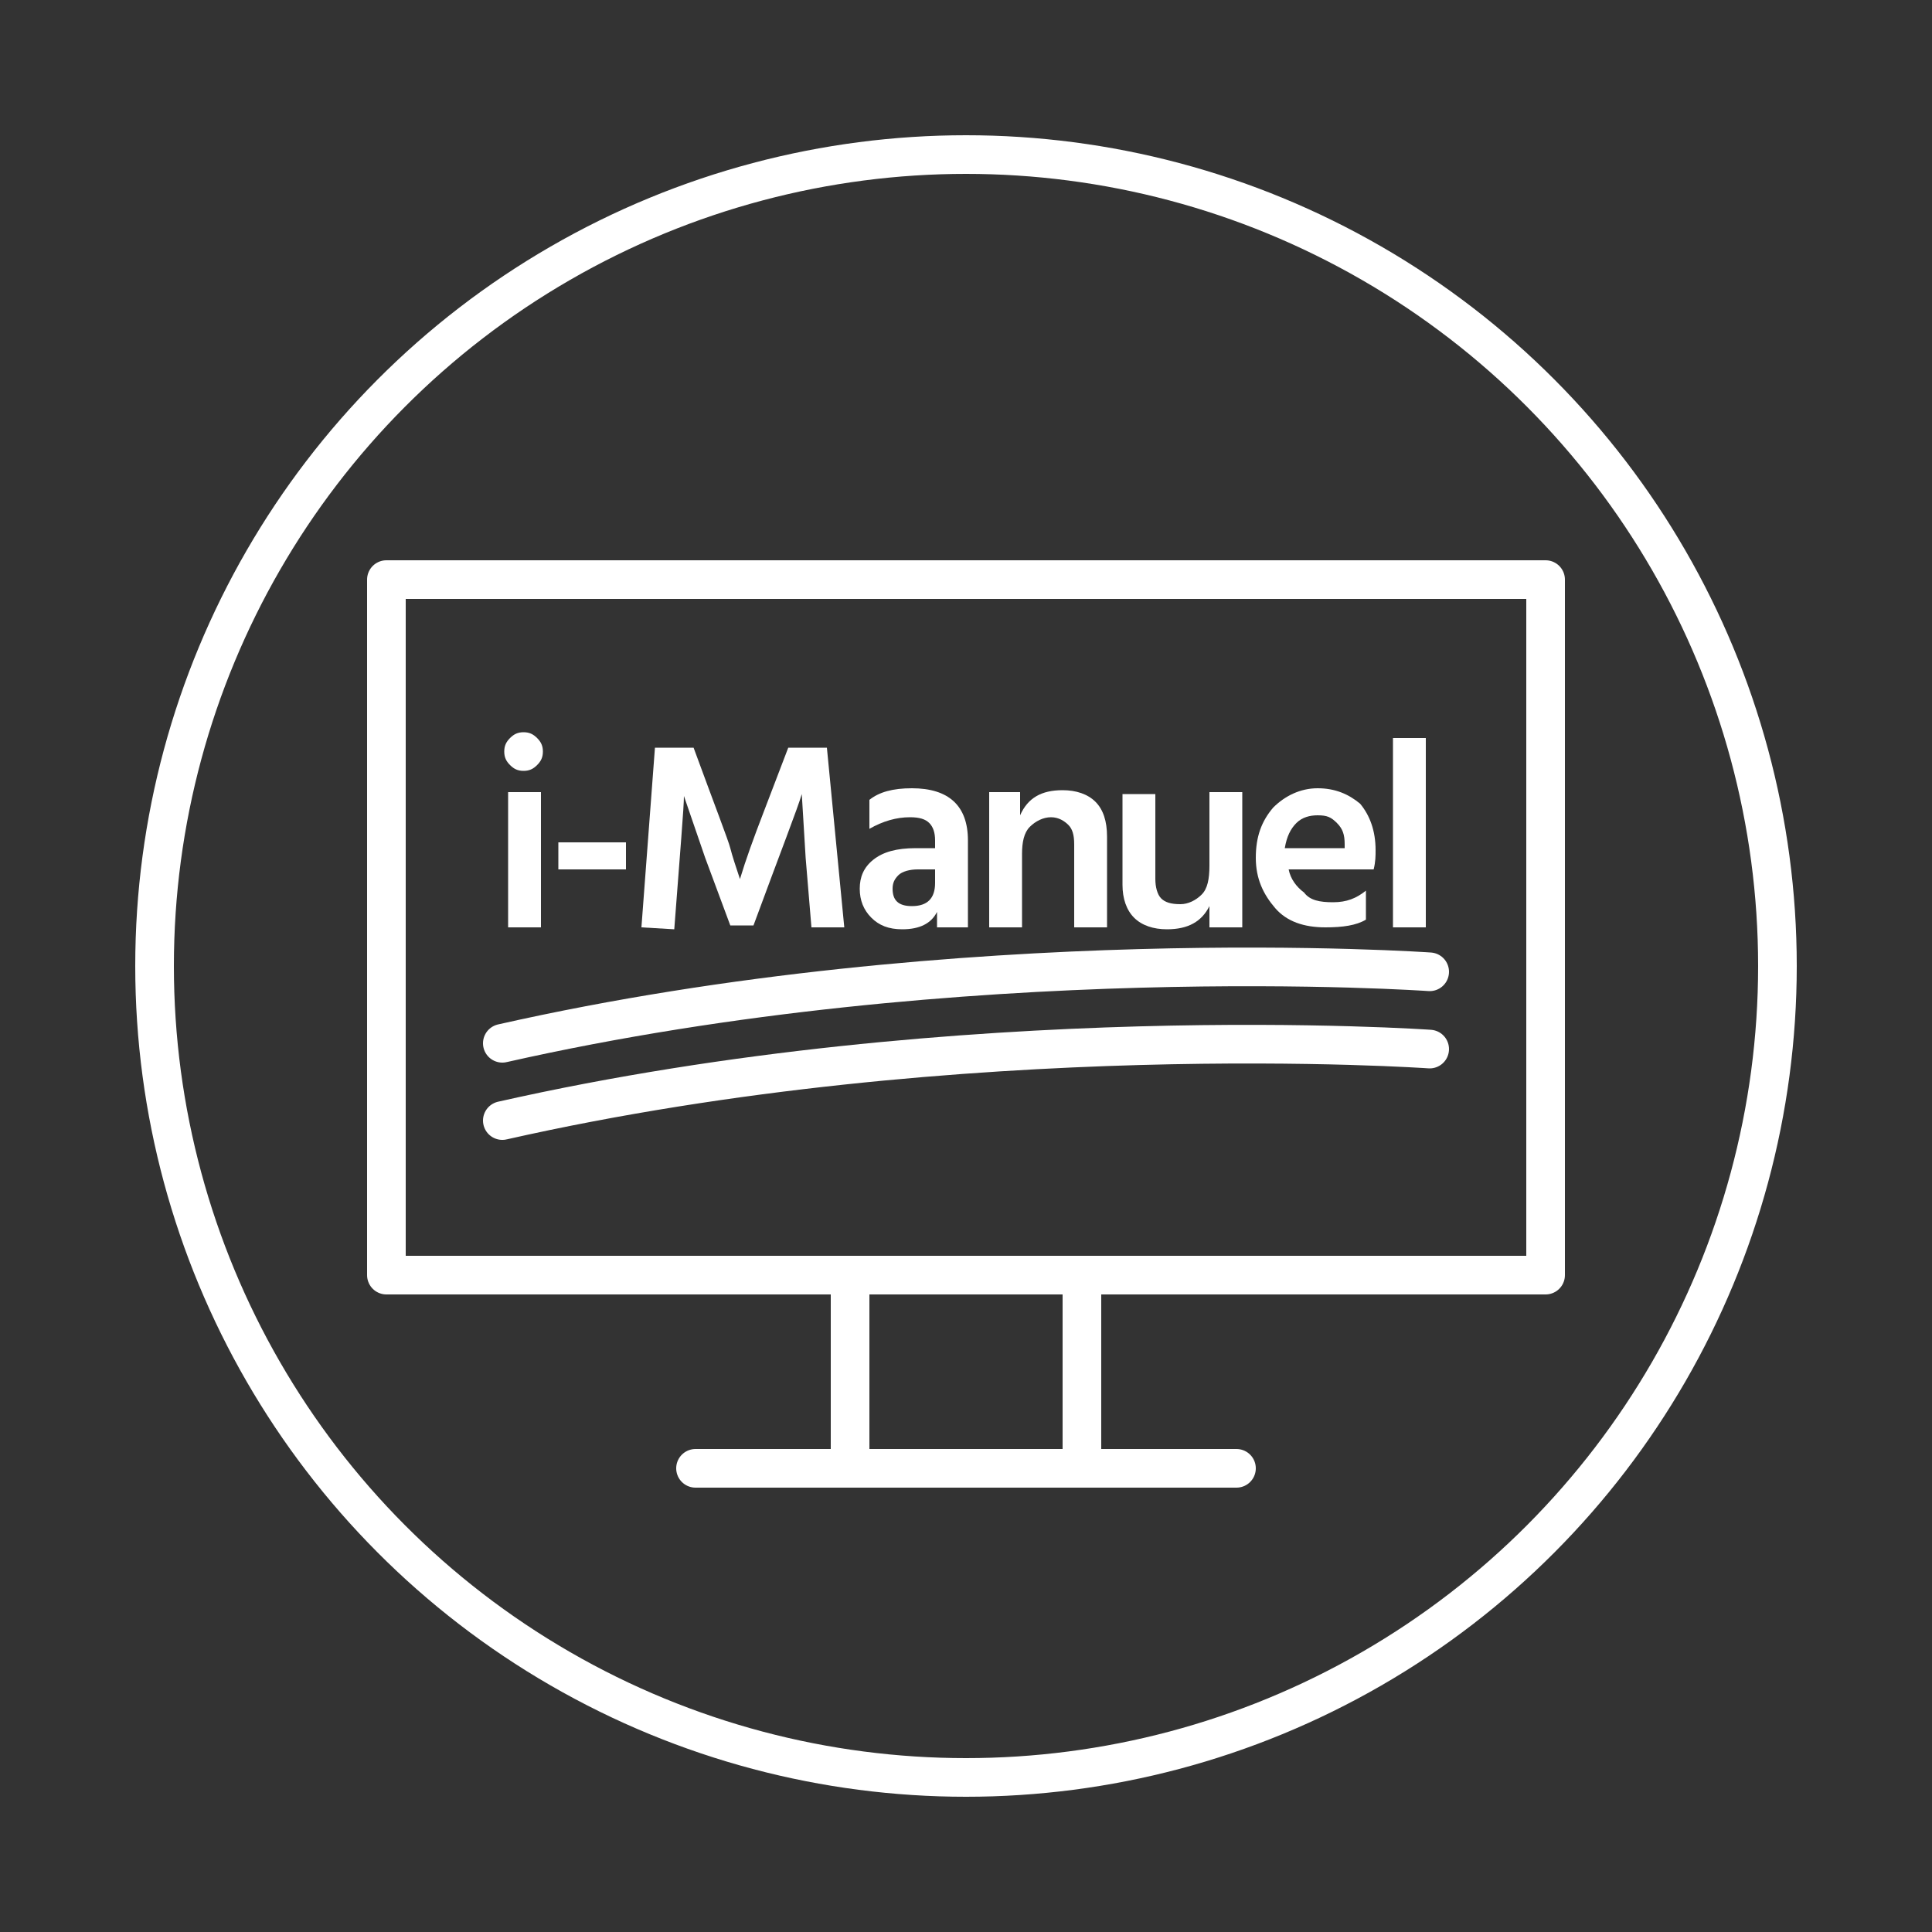 <?xml version="1.0" encoding="utf-8"?>
<!-- Generator: Adobe Illustrator 21.0.2, SVG Export Plug-In . SVG Version: 6.00 Build 0)  -->
<svg version="1.1" id="Calque_1" xmlns="http://www.w3.org/2000/svg" xmlns:xlink="http://www.w3.org/1999/xlink" x="0px" y="0px"
	 viewBox="0 0 100 100" style="enable-background:new 0 0 100 100;" xml:space="preserve">
<rect x="0" y="0" width="100" height="100" fill="#333333" stroke="none"/>
<style type="text/css">
	.st0{fill:none;stroke:#FFFFFF;stroke-width:2;stroke-linecap:round;stroke-linejoin:round;stroke-miterlimit:10;}
	.st1{fill:#FFFFFF;}
	.st2{fill:none;stroke:#FFFFFF;stroke-width:2;stroke-linecap:round;stroke-miterlimit:10;}
</style>
<g id="Calque_4_1_">
	<circle class="st0" cx="50" cy="50" r="42"/>
</g>
<g id="Calque_5_1_">
	<rect x="20" y="30" class="st0" width="60" height="36"/>
	<g>
		<path class="st1" d="M27.1,39.9c-0.3,0-0.5-0.1-0.7-0.3s-0.3-0.4-0.3-0.7s0.1-0.5,0.3-0.7s0.4-0.3,0.7-0.3s0.5,0.1,0.7,0.3
			s0.3,0.4,0.3,0.7s-0.1,0.5-0.3,0.7S27.4,39.9,27.1,39.9z M26.3,48v-7H28v7H26.3z"/>
		<path class="st1" d="M28.9,45v-1.4h3.5V45H28.9z"/>
		<path class="st1" d="M33.2,48l0.7-9.3h2c1.1,3,1.8,4.8,1.9,5.2c0.1,0.4,0.3,1,0.5,1.6c0.3-1,0.7-2.1,1.2-3.4l1.3-3.4h2l0.9,9.3H42
			l-0.3-3.6l-0.2-3.3c-0.2,0.7-1.1,3-2.5,6.8h-1.2l-1.3-3.5l-1.1-3.2c0,0.6-0.2,2.9-0.5,6.9L33.2,48L33.2,48z"/>
		<path class="st1" d="M47.2,40.8c1.9,0,2.9,0.9,2.9,2.7V48h-1.6v-0.8c-0.3,0.6-0.9,0.9-1.8,0.9c-0.7,0-1.2-0.2-1.6-0.6
			c-0.4-0.4-0.6-0.9-0.6-1.5s0.2-1.1,0.7-1.5s1.2-0.6,2.2-0.6h1v-0.4c0-0.4-0.1-0.7-0.3-0.9s-0.5-0.3-1-0.3c-0.7,0-1.4,0.2-2.1,0.6
			v-1.5C45.5,41,46.2,40.8,47.2,40.8z M48.4,45h-0.9c-0.4,0-0.8,0.1-1,0.3s-0.3,0.4-0.3,0.7c0,0.6,0.3,0.9,1,0.9
			c0.4,0,0.7-0.1,0.9-0.3c0.2-0.2,0.3-0.5,0.3-0.9V45z"/>
		<path class="st1" d="M52.8,41v1.2c0.4-0.9,1.1-1.3,2.2-1.3c0.7,0,1.3,0.2,1.7,0.6c0.4,0.4,0.6,1,0.6,1.8V48h-1.7v-4.3
			c0-0.5-0.1-0.8-0.3-1s-0.5-0.4-0.9-0.4c-0.4,0-0.8,0.2-1.1,0.5s-0.4,0.8-0.4,1.4V48h-1.7v-7H52.8z"/>
		<path class="st1" d="M62.6,41h1.7v7h-1.7v-1.1c-0.4,0.8-1.1,1.2-2.2,1.2c-0.7,0-1.3-0.2-1.7-0.6c-0.4-0.4-0.6-1-0.6-1.7v-4.7h1.7
			v4.4c0,0.4,0.1,0.8,0.3,1s0.5,0.3,1,0.3c0.4,0,0.8-0.2,1.1-0.5s0.4-0.8,0.4-1.5C62.6,44.8,62.6,41,62.6,41z"/>
		<path class="st1" d="M68.6,48c-1.1,0-2-0.3-2.6-1s-1-1.5-1-2.6s0.3-1.9,0.9-2.6c0.6-0.6,1.4-1,2.3-1c0.9,0,1.6,0.3,2.2,0.8
			c0.5,0.6,0.8,1.4,0.8,2.4c0,0.3,0,0.6-0.1,1h-4.4c0.1,0.5,0.4,0.9,0.8,1.2c0.3,0.4,0.8,0.5,1.5,0.5s1.2-0.2,1.7-0.6v1.5
			C70.2,47.9,69.5,48,68.6,48z M69.6,43.9v-0.2c0-0.5-0.1-0.8-0.4-1.1c-0.3-0.3-0.5-0.4-1-0.4c-0.4,0-0.8,0.1-1.1,0.4
			c-0.3,0.3-0.5,0.7-0.6,1.3H69.6z"/>
		<path class="st1" d="M72.1,48v-9.8h1.7V48H72.1z"/>
	</g>
	<path class="st2" d="M74,50.3c0,0-24.1-1.7-48,3.7"/>
	<path class="st2" d="M74,54.3c0,0-24.1-1.7-48,3.7"/>
	<polygon class="st0" points="50,76 56,76 56,66 44,66 44,76 	"/>
	<line class="st0" x1="36" y1="76" x2="64" y2="76"/>
</g>
</svg>
